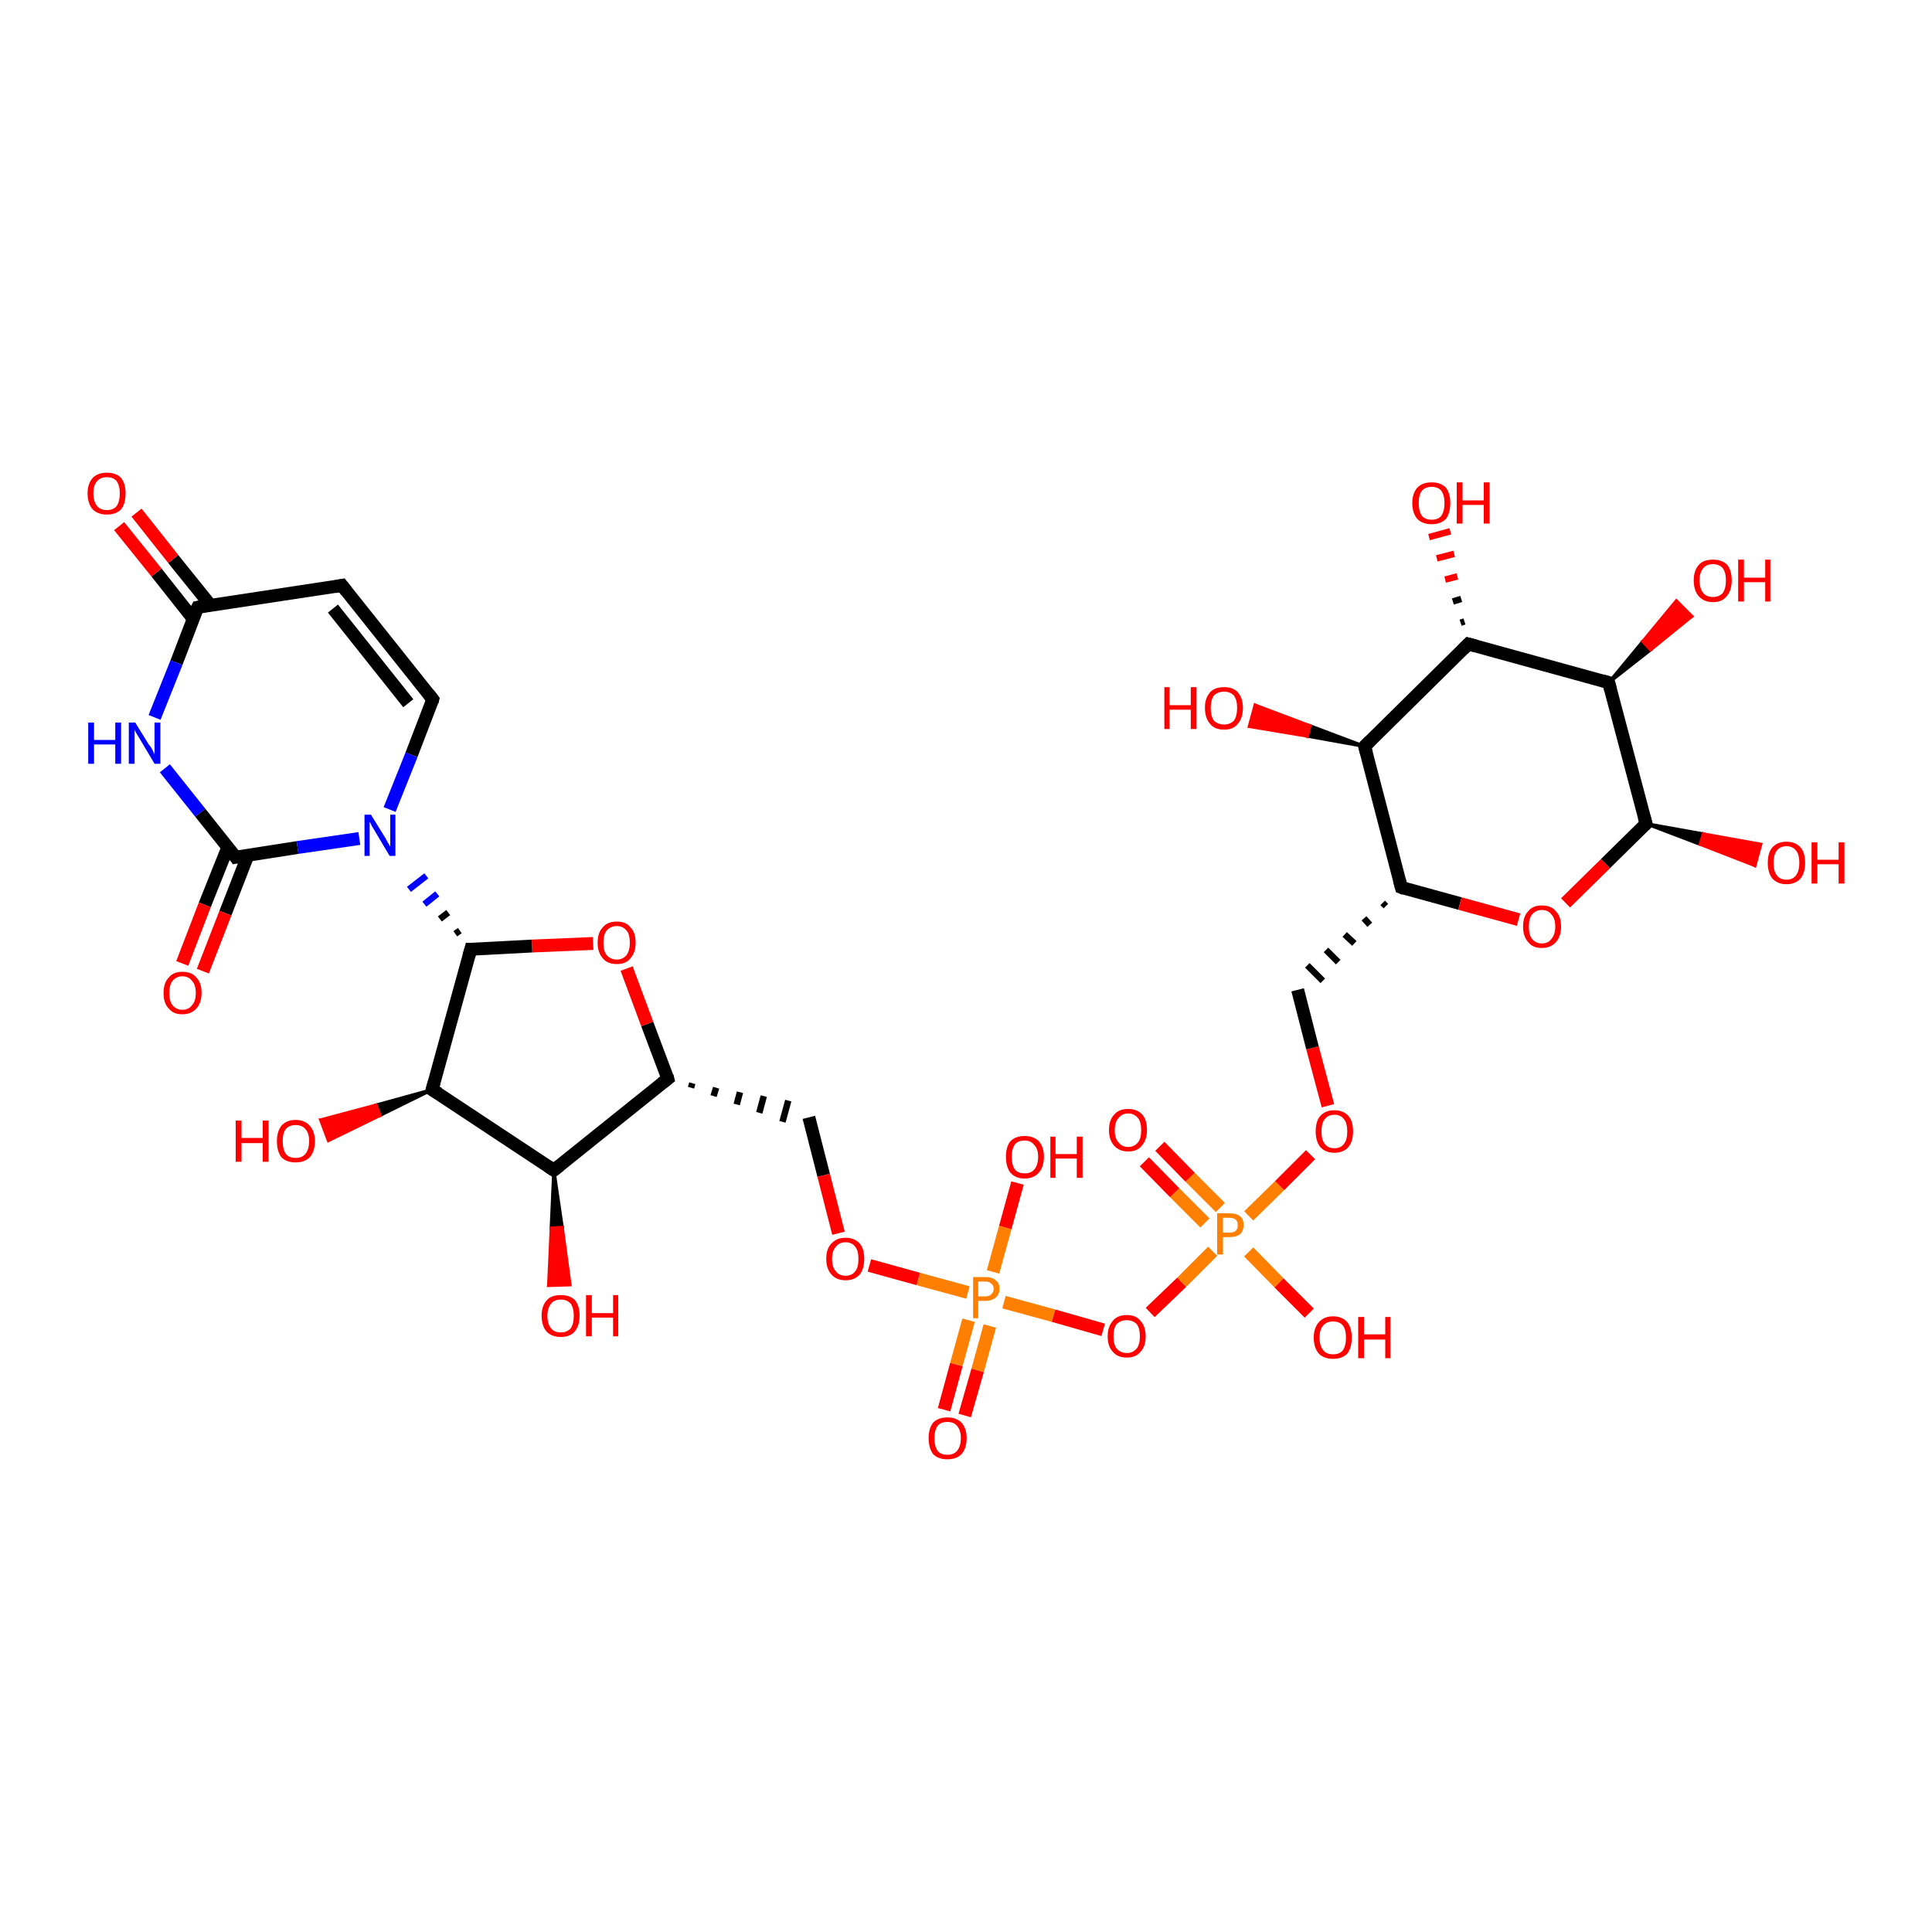 <?xml version='1.0' encoding='iso-8859-1'?>
<svg version='1.1' baseProfile='full'
              xmlns='http://www.w3.org/2000/svg'
                      xmlns:rdkit='http://www.rdkit.org/xml'
                      xmlns:xlink='http://www.w3.org/1999/xlink'
                  xml:space='preserve'
width='300px' height='300px' viewBox='0 0 300 300'>
<!-- END OF HEADER -->
<rect style='opacity:1.0;fill:#FFFFFF;stroke:none' width='300.0' height='300.0' x='0.0' y='0.0'> </rect>
<path class='bond-0 atom-1 atom-0' d='M 86.0,181.7 L 87.3,190.6 L 85.6,190.7 Z' style='fill:#000000;fill-rule:evenodd;fill-opacity:1;stroke:#000000;stroke-width:0.5px;stroke-linecap:butt;stroke-linejoin:miter;stroke-opacity:1;' />
<path class='bond-0 atom-1 atom-0' d='M 87.3,190.6 L 85.2,199.6 L 88.5,199.5 Z' style='fill:#FF0000;fill-rule:evenodd;fill-opacity:1;stroke:#FF0000;stroke-width:0.5px;stroke-linecap:butt;stroke-linejoin:miter;stroke-opacity:1;' />
<path class='bond-0 atom-1 atom-0' d='M 87.3,190.6 L 85.6,190.7 L 85.2,199.6 Z' style='fill:#FF0000;fill-rule:evenodd;fill-opacity:1;stroke:#FF0000;stroke-width:0.5px;stroke-linecap:butt;stroke-linejoin:miter;stroke-opacity:1;' />
<path class='bond-1 atom-1 atom-2' d='M 86.0,181.7 L 103.7,167.5' style='fill:none;fill-rule:evenodd;stroke:#000000;stroke-width:2.0px;stroke-linecap:butt;stroke-linejoin:miter;stroke-opacity:1' />
<path class='bond-2 atom-2 atom-3' d='M 107.3,168.9 L 107.5,168.2' style='fill:none;fill-rule:evenodd;stroke:#000000;stroke-width:1.0px;stroke-linecap:butt;stroke-linejoin:miter;stroke-opacity:1' />
<path class='bond-2 atom-2 atom-3' d='M 110.8,170.2 L 111.2,168.9' style='fill:none;fill-rule:evenodd;stroke:#000000;stroke-width:1.0px;stroke-linecap:butt;stroke-linejoin:miter;stroke-opacity:1' />
<path class='bond-2 atom-2 atom-3' d='M 114.4,171.5 L 114.9,169.6' style='fill:none;fill-rule:evenodd;stroke:#000000;stroke-width:1.0px;stroke-linecap:butt;stroke-linejoin:miter;stroke-opacity:1' />
<path class='bond-2 atom-2 atom-3' d='M 117.9,172.8 L 118.6,170.2' style='fill:none;fill-rule:evenodd;stroke:#000000;stroke-width:1.0px;stroke-linecap:butt;stroke-linejoin:miter;stroke-opacity:1' />
<path class='bond-2 atom-2 atom-3' d='M 121.5,174.2 L 122.4,170.9' style='fill:none;fill-rule:evenodd;stroke:#000000;stroke-width:1.0px;stroke-linecap:butt;stroke-linejoin:miter;stroke-opacity:1' />
<path class='bond-3 atom-3 atom-4' d='M 125.6,173.5 L 127.9,182.5' style='fill:none;fill-rule:evenodd;stroke:#000000;stroke-width:2.0px;stroke-linecap:butt;stroke-linejoin:miter;stroke-opacity:1' />
<path class='bond-3 atom-3 atom-4' d='M 127.9,182.5 L 130.2,191.5' style='fill:none;fill-rule:evenodd;stroke:#FF0000;stroke-width:2.0px;stroke-linecap:butt;stroke-linejoin:miter;stroke-opacity:1' />
<path class='bond-4 atom-4 atom-5' d='M 135.0,196.5 L 142.6,198.6' style='fill:none;fill-rule:evenodd;stroke:#FF0000;stroke-width:2.0px;stroke-linecap:butt;stroke-linejoin:miter;stroke-opacity:1' />
<path class='bond-4 atom-4 atom-5' d='M 142.6,198.6 L 150.3,200.7' style='fill:none;fill-rule:evenodd;stroke:#FF7F00;stroke-width:2.0px;stroke-linecap:butt;stroke-linejoin:miter;stroke-opacity:1' />
<path class='bond-5 atom-5 atom-6' d='M 154.2,197.5 L 156.1,190.6' style='fill:none;fill-rule:evenodd;stroke:#FF7F00;stroke-width:2.0px;stroke-linecap:butt;stroke-linejoin:miter;stroke-opacity:1' />
<path class='bond-5 atom-5 atom-6' d='M 156.1,190.6 L 158.0,183.7' style='fill:none;fill-rule:evenodd;stroke:#FF0000;stroke-width:2.0px;stroke-linecap:butt;stroke-linejoin:miter;stroke-opacity:1' />
<path class='bond-6 atom-5 atom-7' d='M 150.4,205.0 L 148.5,211.9' style='fill:none;fill-rule:evenodd;stroke:#FF7F00;stroke-width:2.0px;stroke-linecap:butt;stroke-linejoin:miter;stroke-opacity:1' />
<path class='bond-6 atom-5 atom-7' d='M 148.5,211.9 L 146.6,218.9' style='fill:none;fill-rule:evenodd;stroke:#FF0000;stroke-width:2.0px;stroke-linecap:butt;stroke-linejoin:miter;stroke-opacity:1' />
<path class='bond-6 atom-5 atom-7' d='M 153.7,205.9 L 151.8,212.8' style='fill:none;fill-rule:evenodd;stroke:#FF7F00;stroke-width:2.0px;stroke-linecap:butt;stroke-linejoin:miter;stroke-opacity:1' />
<path class='bond-6 atom-5 atom-7' d='M 151.8,212.8 L 149.8,219.8' style='fill:none;fill-rule:evenodd;stroke:#FF0000;stroke-width:2.0px;stroke-linecap:butt;stroke-linejoin:miter;stroke-opacity:1' />
<path class='bond-7 atom-5 atom-8' d='M 155.9,202.2 L 163.6,204.3' style='fill:none;fill-rule:evenodd;stroke:#FF7F00;stroke-width:2.0px;stroke-linecap:butt;stroke-linejoin:miter;stroke-opacity:1' />
<path class='bond-7 atom-5 atom-8' d='M 163.6,204.3 L 171.3,206.5' style='fill:none;fill-rule:evenodd;stroke:#FF0000;stroke-width:2.0px;stroke-linecap:butt;stroke-linejoin:miter;stroke-opacity:1' />
<path class='bond-8 atom-8 atom-9' d='M 178.6,203.8 L 183.5,199.1' style='fill:none;fill-rule:evenodd;stroke:#FF0000;stroke-width:2.0px;stroke-linecap:butt;stroke-linejoin:miter;stroke-opacity:1' />
<path class='bond-8 atom-8 atom-9' d='M 183.5,199.1 L 188.3,194.3' style='fill:none;fill-rule:evenodd;stroke:#FF7F00;stroke-width:2.0px;stroke-linecap:butt;stroke-linejoin:miter;stroke-opacity:1' />
<path class='bond-9 atom-9 atom-10' d='M 193.9,194.4 L 198.6,199.2' style='fill:none;fill-rule:evenodd;stroke:#FF7F00;stroke-width:2.0px;stroke-linecap:butt;stroke-linejoin:miter;stroke-opacity:1' />
<path class='bond-9 atom-9 atom-10' d='M 198.6,199.2 L 203.3,203.9' style='fill:none;fill-rule:evenodd;stroke:#FF0000;stroke-width:2.0px;stroke-linecap:butt;stroke-linejoin:miter;stroke-opacity:1' />
<path class='bond-10 atom-9 atom-11' d='M 189.5,187.5 L 184.8,182.8' style='fill:none;fill-rule:evenodd;stroke:#FF7F00;stroke-width:2.0px;stroke-linecap:butt;stroke-linejoin:miter;stroke-opacity:1' />
<path class='bond-10 atom-9 atom-11' d='M 184.8,182.8 L 180.1,178.0' style='fill:none;fill-rule:evenodd;stroke:#FF0000;stroke-width:2.0px;stroke-linecap:butt;stroke-linejoin:miter;stroke-opacity:1' />
<path class='bond-10 atom-9 atom-11' d='M 187.1,189.9 L 182.4,185.2' style='fill:none;fill-rule:evenodd;stroke:#FF7F00;stroke-width:2.0px;stroke-linecap:butt;stroke-linejoin:miter;stroke-opacity:1' />
<path class='bond-10 atom-9 atom-11' d='M 182.4,185.2 L 177.7,180.4' style='fill:none;fill-rule:evenodd;stroke:#FF0000;stroke-width:2.0px;stroke-linecap:butt;stroke-linejoin:miter;stroke-opacity:1' />
<path class='bond-11 atom-9 atom-12' d='M 193.9,188.8 L 198.7,184.1' style='fill:none;fill-rule:evenodd;stroke:#FF7F00;stroke-width:2.0px;stroke-linecap:butt;stroke-linejoin:miter;stroke-opacity:1' />
<path class='bond-11 atom-9 atom-12' d='M 198.7,184.1 L 203.5,179.3' style='fill:none;fill-rule:evenodd;stroke:#FF0000;stroke-width:2.0px;stroke-linecap:butt;stroke-linejoin:miter;stroke-opacity:1' />
<path class='bond-12 atom-12 atom-13' d='M 206.2,171.7 L 203.8,162.7' style='fill:none;fill-rule:evenodd;stroke:#FF0000;stroke-width:2.0px;stroke-linecap:butt;stroke-linejoin:miter;stroke-opacity:1' />
<path class='bond-12 atom-12 atom-13' d='M 203.8,162.7 L 201.5,153.7' style='fill:none;fill-rule:evenodd;stroke:#000000;stroke-width:2.0px;stroke-linecap:butt;stroke-linejoin:miter;stroke-opacity:1' />
<path class='bond-13 atom-14 atom-13' d='M 214.7,140.2 L 215.2,140.7' style='fill:none;fill-rule:evenodd;stroke:#000000;stroke-width:1.0px;stroke-linecap:butt;stroke-linejoin:miter;stroke-opacity:1' />
<path class='bond-13 atom-14 atom-13' d='M 211.8,142.6 L 212.7,143.6' style='fill:none;fill-rule:evenodd;stroke:#000000;stroke-width:1.0px;stroke-linecap:butt;stroke-linejoin:miter;stroke-opacity:1' />
<path class='bond-13 atom-14 atom-13' d='M 208.8,145.1 L 210.3,146.5' style='fill:none;fill-rule:evenodd;stroke:#000000;stroke-width:1.0px;stroke-linecap:butt;stroke-linejoin:miter;stroke-opacity:1' />
<path class='bond-13 atom-14 atom-13' d='M 205.9,147.5 L 207.8,149.4' style='fill:none;fill-rule:evenodd;stroke:#000000;stroke-width:1.0px;stroke-linecap:butt;stroke-linejoin:miter;stroke-opacity:1' />
<path class='bond-13 atom-14 atom-13' d='M 203.0,149.9 L 205.4,152.3' style='fill:none;fill-rule:evenodd;stroke:#000000;stroke-width:1.0px;stroke-linecap:butt;stroke-linejoin:miter;stroke-opacity:1' />
<path class='bond-14 atom-14 atom-15' d='M 217.6,137.8 L 226.7,140.3' style='fill:none;fill-rule:evenodd;stroke:#000000;stroke-width:2.0px;stroke-linecap:butt;stroke-linejoin:miter;stroke-opacity:1' />
<path class='bond-14 atom-14 atom-15' d='M 226.7,140.3 L 235.8,142.8' style='fill:none;fill-rule:evenodd;stroke:#FF0000;stroke-width:2.0px;stroke-linecap:butt;stroke-linejoin:miter;stroke-opacity:1' />
<path class='bond-15 atom-15 atom-16' d='M 243.1,140.2 L 249.3,134.1' style='fill:none;fill-rule:evenodd;stroke:#FF0000;stroke-width:2.0px;stroke-linecap:butt;stroke-linejoin:miter;stroke-opacity:1' />
<path class='bond-15 atom-15 atom-16' d='M 249.3,134.1 L 255.6,127.9' style='fill:none;fill-rule:evenodd;stroke:#000000;stroke-width:2.0px;stroke-linecap:butt;stroke-linejoin:miter;stroke-opacity:1' />
<path class='bond-16 atom-16 atom-17' d='M 255.6,127.9 L 264.5,129.5 L 264.0,131.1 Z' style='fill:#000000;fill-rule:evenodd;fill-opacity:1;stroke:#000000;stroke-width:0.5px;stroke-linecap:butt;stroke-linejoin:miter;stroke-opacity:1;' />
<path class='bond-16 atom-16 atom-17' d='M 264.5,129.5 L 272.5,134.4 L 273.4,131.1 Z' style='fill:#FF0000;fill-rule:evenodd;fill-opacity:1;stroke:#FF0000;stroke-width:0.5px;stroke-linecap:butt;stroke-linejoin:miter;stroke-opacity:1;' />
<path class='bond-16 atom-16 atom-17' d='M 264.5,129.5 L 264.0,131.1 L 272.5,134.4 Z' style='fill:#FF0000;fill-rule:evenodd;fill-opacity:1;stroke:#FF0000;stroke-width:0.5px;stroke-linecap:butt;stroke-linejoin:miter;stroke-opacity:1;' />
<path class='bond-17 atom-16 atom-18' d='M 255.6,127.9 L 249.8,106.0' style='fill:none;fill-rule:evenodd;stroke:#000000;stroke-width:2.0px;stroke-linecap:butt;stroke-linejoin:miter;stroke-opacity:1' />
<path class='bond-18 atom-18 atom-19' d='M 249.8,106.0 L 255.1,99.6 L 256.3,100.9 Z' style='fill:#000000;fill-rule:evenodd;fill-opacity:1;stroke:#000000;stroke-width:0.5px;stroke-linecap:butt;stroke-linejoin:miter;stroke-opacity:1;' />
<path class='bond-18 atom-18 atom-19' d='M 255.1,99.6 L 262.7,95.7 L 260.3,93.3 Z' style='fill:#FF0000;fill-rule:evenodd;fill-opacity:1;stroke:#FF0000;stroke-width:0.5px;stroke-linecap:butt;stroke-linejoin:miter;stroke-opacity:1;' />
<path class='bond-18 atom-18 atom-19' d='M 255.1,99.6 L 256.3,100.9 L 262.7,95.7 Z' style='fill:#FF0000;fill-rule:evenodd;fill-opacity:1;stroke:#FF0000;stroke-width:0.5px;stroke-linecap:butt;stroke-linejoin:miter;stroke-opacity:1;' />
<path class='bond-19 atom-18 atom-20' d='M 249.8,106.0 L 228.0,100.0' style='fill:none;fill-rule:evenodd;stroke:#000000;stroke-width:2.0px;stroke-linecap:butt;stroke-linejoin:miter;stroke-opacity:1' />
<path class='bond-20 atom-20 atom-21' d='M 226.8,96.7 L 227.4,96.5' style='fill:none;fill-rule:evenodd;stroke:#000000;stroke-width:1.0px;stroke-linecap:butt;stroke-linejoin:miter;stroke-opacity:1' />
<path class='bond-20 atom-20 atom-21' d='M 225.6,93.4 L 226.9,93.0' style='fill:none;fill-rule:evenodd;stroke:#000000;stroke-width:1.0px;stroke-linecap:butt;stroke-linejoin:miter;stroke-opacity:1' />
<path class='bond-20 atom-20 atom-21' d='M 224.4,90.0 L 226.3,89.5' style='fill:none;fill-rule:evenodd;stroke:#FF0000;stroke-width:1.0px;stroke-linecap:butt;stroke-linejoin:miter;stroke-opacity:1' />
<path class='bond-20 atom-20 atom-21' d='M 223.1,86.7 L 225.8,86.0' style='fill:none;fill-rule:evenodd;stroke:#FF0000;stroke-width:1.0px;stroke-linecap:butt;stroke-linejoin:miter;stroke-opacity:1' />
<path class='bond-20 atom-20 atom-21' d='M 221.9,83.4 L 225.2,82.5' style='fill:none;fill-rule:evenodd;stroke:#FF0000;stroke-width:1.0px;stroke-linecap:butt;stroke-linejoin:miter;stroke-opacity:1' />
<path class='bond-21 atom-20 atom-22' d='M 228.0,100.0 L 211.9,115.9' style='fill:none;fill-rule:evenodd;stroke:#000000;stroke-width:2.0px;stroke-linecap:butt;stroke-linejoin:miter;stroke-opacity:1' />
<path class='bond-22 atom-22 atom-23' d='M 211.9,115.9 L 203.0,114.3 L 203.4,112.7 Z' style='fill:#000000;fill-rule:evenodd;fill-opacity:1;stroke:#000000;stroke-width:0.5px;stroke-linecap:butt;stroke-linejoin:miter;stroke-opacity:1;' />
<path class='bond-22 atom-22 atom-23' d='M 203.0,114.3 L 194.9,109.5 L 194.0,112.8 Z' style='fill:#FF0000;fill-rule:evenodd;fill-opacity:1;stroke:#FF0000;stroke-width:0.5px;stroke-linecap:butt;stroke-linejoin:miter;stroke-opacity:1;' />
<path class='bond-22 atom-22 atom-23' d='M 203.0,114.3 L 203.4,112.7 L 194.9,109.5 Z' style='fill:#FF0000;fill-rule:evenodd;fill-opacity:1;stroke:#FF0000;stroke-width:0.5px;stroke-linecap:butt;stroke-linejoin:miter;stroke-opacity:1;' />
<path class='bond-23 atom-2 atom-24' d='M 103.7,167.5 L 100.5,159.0' style='fill:none;fill-rule:evenodd;stroke:#000000;stroke-width:2.0px;stroke-linecap:butt;stroke-linejoin:miter;stroke-opacity:1' />
<path class='bond-23 atom-2 atom-24' d='M 100.5,159.0 L 97.3,150.4' style='fill:none;fill-rule:evenodd;stroke:#FF0000;stroke-width:2.0px;stroke-linecap:butt;stroke-linejoin:miter;stroke-opacity:1' />
<path class='bond-24 atom-24 atom-25' d='M 92.1,146.5 L 82.6,146.9' style='fill:none;fill-rule:evenodd;stroke:#FF0000;stroke-width:2.0px;stroke-linecap:butt;stroke-linejoin:miter;stroke-opacity:1' />
<path class='bond-24 atom-24 atom-25' d='M 82.6,146.9 L 73.1,147.4' style='fill:none;fill-rule:evenodd;stroke:#000000;stroke-width:2.0px;stroke-linecap:butt;stroke-linejoin:miter;stroke-opacity:1' />
<path class='bond-25 atom-25 atom-26' d='M 73.1,147.4 L 67.1,169.2' style='fill:none;fill-rule:evenodd;stroke:#000000;stroke-width:2.0px;stroke-linecap:butt;stroke-linejoin:miter;stroke-opacity:1' />
<path class='bond-26 atom-26 atom-27' d='M 67.1,169.2 L 59.0,173.2 L 58.4,171.6 Z' style='fill:#000000;fill-rule:evenodd;fill-opacity:1;stroke:#000000;stroke-width:0.5px;stroke-linecap:butt;stroke-linejoin:miter;stroke-opacity:1;' />
<path class='bond-26 atom-26 atom-27' d='M 59.0,173.2 L 49.8,173.9 L 51.0,177.1 Z' style='fill:#FF0000;fill-rule:evenodd;fill-opacity:1;stroke:#FF0000;stroke-width:0.5px;stroke-linecap:butt;stroke-linejoin:miter;stroke-opacity:1;' />
<path class='bond-26 atom-26 atom-27' d='M 59.0,173.2 L 58.4,171.6 L 49.8,173.9 Z' style='fill:#FF0000;fill-rule:evenodd;fill-opacity:1;stroke:#FF0000;stroke-width:0.5px;stroke-linecap:butt;stroke-linejoin:miter;stroke-opacity:1;' />
<path class='bond-27 atom-25 atom-28' d='M 71.4,144.5 L 70.7,145.0' style='fill:none;fill-rule:evenodd;stroke:#000000;stroke-width:1.0px;stroke-linecap:butt;stroke-linejoin:miter;stroke-opacity:1' />
<path class='bond-27 atom-25 atom-28' d='M 69.6,141.7 L 68.3,142.7' style='fill:none;fill-rule:evenodd;stroke:#000000;stroke-width:1.0px;stroke-linecap:butt;stroke-linejoin:miter;stroke-opacity:1' />
<path class='bond-27 atom-25 atom-28' d='M 67.9,138.8 L 65.9,140.4' style='fill:none;fill-rule:evenodd;stroke:#0000FF;stroke-width:1.0px;stroke-linecap:butt;stroke-linejoin:miter;stroke-opacity:1' />
<path class='bond-27 atom-25 atom-28' d='M 66.2,136.0 L 63.5,138.1' style='fill:none;fill-rule:evenodd;stroke:#0000FF;stroke-width:1.0px;stroke-linecap:butt;stroke-linejoin:miter;stroke-opacity:1' />
<path class='bond-28 atom-28 atom-29' d='M 60.5,125.7 L 63.9,117.2' style='fill:none;fill-rule:evenodd;stroke:#0000FF;stroke-width:2.0px;stroke-linecap:butt;stroke-linejoin:miter;stroke-opacity:1' />
<path class='bond-28 atom-28 atom-29' d='M 63.9,117.2 L 67.2,108.6' style='fill:none;fill-rule:evenodd;stroke:#000000;stroke-width:2.0px;stroke-linecap:butt;stroke-linejoin:miter;stroke-opacity:1' />
<path class='bond-29 atom-29 atom-30' d='M 67.2,108.6 L 53.1,90.9' style='fill:none;fill-rule:evenodd;stroke:#000000;stroke-width:2.0px;stroke-linecap:butt;stroke-linejoin:miter;stroke-opacity:1' />
<path class='bond-29 atom-29 atom-30' d='M 63.4,109.2 L 51.7,94.5' style='fill:none;fill-rule:evenodd;stroke:#000000;stroke-width:2.0px;stroke-linecap:butt;stroke-linejoin:miter;stroke-opacity:1' />
<path class='bond-30 atom-30 atom-31' d='M 53.1,90.9 L 30.7,94.3' style='fill:none;fill-rule:evenodd;stroke:#000000;stroke-width:2.0px;stroke-linecap:butt;stroke-linejoin:miter;stroke-opacity:1' />
<path class='bond-31 atom-31 atom-32' d='M 32.7,94.0 L 26.9,86.8' style='fill:none;fill-rule:evenodd;stroke:#000000;stroke-width:2.0px;stroke-linecap:butt;stroke-linejoin:miter;stroke-opacity:1' />
<path class='bond-31 atom-31 atom-32' d='M 26.9,86.8 L 21.2,79.6' style='fill:none;fill-rule:evenodd;stroke:#FF0000;stroke-width:2.0px;stroke-linecap:butt;stroke-linejoin:miter;stroke-opacity:1' />
<path class='bond-31 atom-31 atom-32' d='M 30.0,96.1 L 24.3,88.9' style='fill:none;fill-rule:evenodd;stroke:#000000;stroke-width:2.0px;stroke-linecap:butt;stroke-linejoin:miter;stroke-opacity:1' />
<path class='bond-31 atom-31 atom-32' d='M 24.3,88.9 L 18.5,81.7' style='fill:none;fill-rule:evenodd;stroke:#FF0000;stroke-width:2.0px;stroke-linecap:butt;stroke-linejoin:miter;stroke-opacity:1' />
<path class='bond-32 atom-31 atom-33' d='M 30.7,94.3 L 27.4,102.9' style='fill:none;fill-rule:evenodd;stroke:#000000;stroke-width:2.0px;stroke-linecap:butt;stroke-linejoin:miter;stroke-opacity:1' />
<path class='bond-32 atom-31 atom-33' d='M 27.4,102.9 L 24.0,111.4' style='fill:none;fill-rule:evenodd;stroke:#0000FF;stroke-width:2.0px;stroke-linecap:butt;stroke-linejoin:miter;stroke-opacity:1' />
<path class='bond-33 atom-33 atom-34' d='M 25.6,119.3 L 31.1,126.2' style='fill:none;fill-rule:evenodd;stroke:#0000FF;stroke-width:2.0px;stroke-linecap:butt;stroke-linejoin:miter;stroke-opacity:1' />
<path class='bond-33 atom-33 atom-34' d='M 31.1,126.2 L 36.6,133.1' style='fill:none;fill-rule:evenodd;stroke:#000000;stroke-width:2.0px;stroke-linecap:butt;stroke-linejoin:miter;stroke-opacity:1' />
<path class='bond-34 atom-34 atom-35' d='M 35.4,131.5 L 31.8,140.5' style='fill:none;fill-rule:evenodd;stroke:#000000;stroke-width:2.0px;stroke-linecap:butt;stroke-linejoin:miter;stroke-opacity:1' />
<path class='bond-34 atom-34 atom-35' d='M 31.8,140.5 L 28.3,149.6' style='fill:none;fill-rule:evenodd;stroke:#FF0000;stroke-width:2.0px;stroke-linecap:butt;stroke-linejoin:miter;stroke-opacity:1' />
<path class='bond-34 atom-34 atom-35' d='M 38.5,132.8 L 35.0,141.8' style='fill:none;fill-rule:evenodd;stroke:#000000;stroke-width:2.0px;stroke-linecap:butt;stroke-linejoin:miter;stroke-opacity:1' />
<path class='bond-34 atom-34 atom-35' d='M 35.0,141.8 L 31.5,150.8' style='fill:none;fill-rule:evenodd;stroke:#FF0000;stroke-width:2.0px;stroke-linecap:butt;stroke-linejoin:miter;stroke-opacity:1' />
<path class='bond-35 atom-26 atom-1' d='M 67.1,169.2 L 86.0,181.7' style='fill:none;fill-rule:evenodd;stroke:#000000;stroke-width:2.0px;stroke-linecap:butt;stroke-linejoin:miter;stroke-opacity:1' />
<path class='bond-36 atom-34 atom-28' d='M 36.6,133.1 L 46.2,131.6' style='fill:none;fill-rule:evenodd;stroke:#000000;stroke-width:2.0px;stroke-linecap:butt;stroke-linejoin:miter;stroke-opacity:1' />
<path class='bond-36 atom-34 atom-28' d='M 46.2,131.6 L 55.8,130.2' style='fill:none;fill-rule:evenodd;stroke:#0000FF;stroke-width:2.0px;stroke-linecap:butt;stroke-linejoin:miter;stroke-opacity:1' />
<path class='bond-37 atom-22 atom-14' d='M 211.9,115.9 L 217.6,137.8' style='fill:none;fill-rule:evenodd;stroke:#000000;stroke-width:2.0px;stroke-linecap:butt;stroke-linejoin:miter;stroke-opacity:1' />
<path d='M 86.9,181.0 L 86.0,181.7 L 85.1,181.1' style='fill:none;stroke:#000000;stroke-width:2.0px;stroke-linecap:butt;stroke-linejoin:miter;stroke-opacity:1;' />
<path d='M 102.8,168.2 L 103.7,167.5 L 103.6,167.1' style='fill:none;stroke:#000000;stroke-width:2.0px;stroke-linecap:butt;stroke-linejoin:miter;stroke-opacity:1;' />
<path d='M 218.1,138.0 L 217.6,137.8 L 217.3,136.7' style='fill:none;stroke:#000000;stroke-width:2.0px;stroke-linecap:butt;stroke-linejoin:miter;stroke-opacity:1;' />
<path d='M 255.3,128.2 L 255.6,127.9 L 255.3,126.8' style='fill:none;stroke:#000000;stroke-width:2.0px;stroke-linecap:butt;stroke-linejoin:miter;stroke-opacity:1;' />
<path d='M 250.1,107.1 L 249.8,106.0 L 248.8,105.7' style='fill:none;stroke:#000000;stroke-width:2.0px;stroke-linecap:butt;stroke-linejoin:miter;stroke-opacity:1;' />
<path d='M 229.1,100.3 L 228.0,100.0 L 227.2,100.8' style='fill:none;stroke:#000000;stroke-width:2.0px;stroke-linecap:butt;stroke-linejoin:miter;stroke-opacity:1;' />
<path d='M 212.7,115.1 L 211.9,115.9 L 212.2,117.0' style='fill:none;stroke:#000000;stroke-width:2.0px;stroke-linecap:butt;stroke-linejoin:miter;stroke-opacity:1;' />
<path d='M 73.6,147.4 L 73.1,147.4 L 72.8,148.5' style='fill:none;stroke:#000000;stroke-width:2.0px;stroke-linecap:butt;stroke-linejoin:miter;stroke-opacity:1;' />
<path d='M 67.4,168.1 L 67.1,169.2 L 68.1,169.8' style='fill:none;stroke:#000000;stroke-width:2.0px;stroke-linecap:butt;stroke-linejoin:miter;stroke-opacity:1;' />
<path d='M 67.1,109.0 L 67.2,108.6 L 66.5,107.7' style='fill:none;stroke:#000000;stroke-width:2.0px;stroke-linecap:butt;stroke-linejoin:miter;stroke-opacity:1;' />
<path d='M 53.8,91.8 L 53.1,90.9 L 52.0,91.1' style='fill:none;stroke:#000000;stroke-width:2.0px;stroke-linecap:butt;stroke-linejoin:miter;stroke-opacity:1;' />
<path d='M 31.8,94.1 L 30.7,94.3 L 30.5,94.7' style='fill:none;stroke:#000000;stroke-width:2.0px;stroke-linecap:butt;stroke-linejoin:miter;stroke-opacity:1;' />
<path d='M 36.3,132.7 L 36.6,133.1 L 37.1,133.0' style='fill:none;stroke:#000000;stroke-width:2.0px;stroke-linecap:butt;stroke-linejoin:miter;stroke-opacity:1;' />
<path class='atom-0' d='M 84.1 204.3
Q 84.1 202.8, 84.9 201.9
Q 85.6 201.1, 87.1 201.1
Q 88.5 201.1, 89.3 201.9
Q 90.0 202.8, 90.0 204.3
Q 90.0 205.9, 89.2 206.8
Q 88.5 207.6, 87.1 207.6
Q 85.7 207.6, 84.9 206.8
Q 84.1 205.9, 84.1 204.3
M 87.1 206.9
Q 88.0 206.9, 88.6 206.3
Q 89.1 205.6, 89.1 204.3
Q 89.1 203.1, 88.6 202.4
Q 88.0 201.8, 87.1 201.8
Q 86.1 201.8, 85.6 202.4
Q 85.0 203.1, 85.0 204.3
Q 85.0 205.6, 85.6 206.3
Q 86.1 206.9, 87.1 206.9
' fill='#FF0000'/>
<path class='atom-0' d='M 91.0 201.1
L 91.9 201.1
L 91.9 203.9
L 95.2 203.9
L 95.2 201.1
L 96.0 201.1
L 96.0 207.5
L 95.2 207.5
L 95.2 204.6
L 91.9 204.6
L 91.9 207.5
L 91.0 207.5
L 91.0 201.1
' fill='#FF0000'/>
<path class='atom-4' d='M 128.3 195.5
Q 128.3 193.9, 129.1 193.1
Q 129.9 192.2, 131.3 192.2
Q 132.7 192.2, 133.5 193.1
Q 134.2 193.9, 134.2 195.5
Q 134.2 197.0, 133.5 197.9
Q 132.7 198.8, 131.3 198.8
Q 129.9 198.8, 129.1 197.9
Q 128.3 197.0, 128.3 195.5
M 131.3 198.1
Q 132.3 198.1, 132.8 197.4
Q 133.3 196.8, 133.3 195.5
Q 133.3 194.2, 132.8 193.6
Q 132.3 192.9, 131.3 192.9
Q 130.3 192.9, 129.8 193.6
Q 129.2 194.2, 129.2 195.5
Q 129.2 196.8, 129.8 197.4
Q 130.3 198.1, 131.3 198.1
' fill='#FF0000'/>
<path class='atom-5' d='M 153.0 198.3
Q 154.1 198.3, 154.6 198.8
Q 155.2 199.2, 155.2 200.1
Q 155.2 201.0, 154.6 201.5
Q 154.0 202.0, 153.0 202.0
L 151.9 202.0
L 151.9 204.7
L 151.1 204.7
L 151.1 198.3
L 153.0 198.3
M 153.0 201.3
Q 153.6 201.3, 153.9 201.0
Q 154.3 200.7, 154.3 200.1
Q 154.3 199.6, 153.9 199.3
Q 153.6 199.0, 153.0 199.0
L 151.9 199.0
L 151.9 201.3
L 153.0 201.3
' fill='#FF7F00'/>
<path class='atom-6' d='M 156.2 179.6
Q 156.2 178.1, 156.9 177.2
Q 157.7 176.4, 159.1 176.4
Q 160.5 176.4, 161.3 177.2
Q 162.1 178.1, 162.1 179.6
Q 162.1 181.2, 161.3 182.1
Q 160.5 183.0, 159.1 183.0
Q 157.7 183.0, 156.9 182.1
Q 156.2 181.2, 156.2 179.6
M 159.1 182.2
Q 160.1 182.2, 160.6 181.6
Q 161.2 180.9, 161.2 179.6
Q 161.2 178.4, 160.6 177.8
Q 160.1 177.1, 159.1 177.1
Q 158.1 177.1, 157.6 177.7
Q 157.1 178.4, 157.1 179.6
Q 157.1 180.9, 157.6 181.6
Q 158.1 182.2, 159.1 182.2
' fill='#FF0000'/>
<path class='atom-6' d='M 163.1 176.5
L 163.9 176.5
L 163.9 179.2
L 167.2 179.2
L 167.2 176.5
L 168.1 176.5
L 168.1 182.9
L 167.2 182.9
L 167.2 179.9
L 163.9 179.9
L 163.9 182.9
L 163.1 182.9
L 163.1 176.5
' fill='#FF0000'/>
<path class='atom-7' d='M 144.2 223.3
Q 144.2 221.8, 144.9 220.9
Q 145.7 220.1, 147.1 220.1
Q 148.5 220.1, 149.3 220.9
Q 150.1 221.8, 150.1 223.3
Q 150.1 224.9, 149.3 225.8
Q 148.5 226.6, 147.1 226.6
Q 145.7 226.6, 144.9 225.8
Q 144.2 224.9, 144.2 223.3
M 147.1 225.9
Q 148.1 225.9, 148.6 225.3
Q 149.2 224.6, 149.2 223.3
Q 149.2 222.1, 148.6 221.4
Q 148.1 220.8, 147.1 220.8
Q 146.1 220.8, 145.6 221.4
Q 145.1 222.1, 145.1 223.3
Q 145.1 224.6, 145.6 225.3
Q 146.1 225.9, 147.1 225.9
' fill='#FF0000'/>
<path class='atom-8' d='M 172.0 207.5
Q 172.0 206.0, 172.8 205.1
Q 173.5 204.2, 175.0 204.2
Q 176.4 204.2, 177.1 205.1
Q 177.9 206.0, 177.9 207.5
Q 177.9 209.1, 177.1 209.9
Q 176.4 210.8, 175.0 210.8
Q 173.5 210.8, 172.8 209.9
Q 172.0 209.1, 172.0 207.5
M 175.0 210.1
Q 175.9 210.1, 176.5 209.4
Q 177.0 208.8, 177.0 207.5
Q 177.0 206.2, 176.5 205.6
Q 175.9 205.0, 175.0 205.0
Q 174.0 205.0, 173.4 205.6
Q 172.9 206.2, 172.9 207.5
Q 172.9 208.8, 173.4 209.4
Q 174.0 210.1, 175.0 210.1
' fill='#FF0000'/>
<path class='atom-9' d='M 190.9 188.4
Q 192.0 188.4, 192.6 188.9
Q 193.1 189.3, 193.1 190.2
Q 193.1 191.1, 192.6 191.6
Q 192.0 192.1, 190.9 192.1
L 189.9 192.1
L 189.9 194.8
L 189.0 194.8
L 189.0 188.4
L 190.9 188.4
M 190.9 191.4
Q 191.6 191.4, 191.9 191.1
Q 192.2 190.8, 192.2 190.2
Q 192.2 189.7, 191.9 189.4
Q 191.6 189.1, 190.9 189.1
L 189.9 189.1
L 189.9 191.4
L 190.9 191.4
' fill='#FF7F00'/>
<path class='atom-10' d='M 204.0 207.7
Q 204.0 206.2, 204.8 205.3
Q 205.6 204.4, 207.0 204.4
Q 208.4 204.4, 209.2 205.3
Q 209.9 206.2, 209.9 207.7
Q 209.9 209.3, 209.2 210.2
Q 208.4 211.0, 207.0 211.0
Q 205.6 211.0, 204.8 210.2
Q 204.0 209.3, 204.0 207.7
M 207.0 210.3
Q 208.0 210.3, 208.5 209.7
Q 209.0 209.0, 209.0 207.7
Q 209.0 206.4, 208.5 205.8
Q 208.0 205.2, 207.0 205.2
Q 206.0 205.2, 205.5 205.8
Q 204.9 206.4, 204.9 207.7
Q 204.9 209.0, 205.5 209.7
Q 206.0 210.3, 207.0 210.3
' fill='#FF0000'/>
<path class='atom-10' d='M 210.9 204.5
L 211.8 204.5
L 211.8 207.2
L 215.1 207.2
L 215.1 204.5
L 215.9 204.5
L 215.9 210.9
L 215.1 210.9
L 215.1 208.0
L 211.8 208.0
L 211.8 210.9
L 210.9 210.9
L 210.9 204.5
' fill='#FF0000'/>
<path class='atom-11' d='M 172.2 175.5
Q 172.2 173.9, 173.0 173.1
Q 173.7 172.2, 175.2 172.2
Q 176.6 172.2, 177.4 173.1
Q 178.1 173.9, 178.1 175.5
Q 178.1 177.0, 177.3 177.9
Q 176.6 178.8, 175.2 178.8
Q 173.8 178.8, 173.0 177.9
Q 172.2 177.0, 172.2 175.5
M 175.2 178.1
Q 176.1 178.1, 176.7 177.4
Q 177.2 176.8, 177.2 175.5
Q 177.2 174.2, 176.7 173.6
Q 176.1 172.9, 175.2 172.9
Q 174.2 172.9, 173.7 173.6
Q 173.1 174.2, 173.1 175.5
Q 173.1 176.8, 173.7 177.4
Q 174.2 178.1, 175.2 178.1
' fill='#FF0000'/>
<path class='atom-12' d='M 204.3 175.7
Q 204.3 174.1, 205.0 173.3
Q 205.8 172.4, 207.2 172.4
Q 208.6 172.4, 209.4 173.3
Q 210.1 174.1, 210.1 175.7
Q 210.1 177.2, 209.4 178.1
Q 208.6 179.0, 207.2 179.0
Q 205.8 179.0, 205.0 178.1
Q 204.3 177.2, 204.3 175.7
M 207.2 178.3
Q 208.2 178.3, 208.7 177.6
Q 209.2 177.0, 209.2 175.7
Q 209.2 174.4, 208.7 173.8
Q 208.2 173.1, 207.2 173.1
Q 206.2 173.1, 205.7 173.8
Q 205.2 174.4, 205.2 175.7
Q 205.2 177.0, 205.7 177.6
Q 206.2 178.3, 207.2 178.3
' fill='#FF0000'/>
<path class='atom-15' d='M 236.5 143.9
Q 236.5 142.3, 237.3 141.5
Q 238.0 140.6, 239.4 140.6
Q 240.9 140.6, 241.6 141.5
Q 242.4 142.3, 242.4 143.9
Q 242.4 145.4, 241.6 146.3
Q 240.8 147.2, 239.4 147.2
Q 238.0 147.2, 237.3 146.3
Q 236.5 145.4, 236.5 143.9
M 239.4 146.5
Q 240.4 146.5, 240.9 145.8
Q 241.5 145.1, 241.5 143.9
Q 241.5 142.6, 240.9 142.0
Q 240.4 141.3, 239.4 141.3
Q 238.5 141.3, 237.9 142.0
Q 237.4 142.6, 237.4 143.9
Q 237.4 145.2, 237.9 145.8
Q 238.5 146.5, 239.4 146.5
' fill='#FF0000'/>
<path class='atom-17' d='M 274.5 134.0
Q 274.5 132.4, 275.2 131.6
Q 276.0 130.7, 277.4 130.7
Q 278.8 130.7, 279.6 131.6
Q 280.3 132.4, 280.3 134.0
Q 280.3 135.5, 279.6 136.4
Q 278.8 137.3, 277.4 137.3
Q 276.0 137.3, 275.2 136.4
Q 274.5 135.5, 274.5 134.0
M 277.4 136.6
Q 278.4 136.6, 278.9 135.9
Q 279.4 135.2, 279.4 134.0
Q 279.4 132.7, 278.9 132.1
Q 278.4 131.4, 277.4 131.4
Q 276.4 131.4, 275.9 132.1
Q 275.4 132.7, 275.4 134.0
Q 275.4 135.3, 275.9 135.9
Q 276.4 136.6, 277.4 136.6
' fill='#FF0000'/>
<path class='atom-17' d='M 281.3 130.8
L 282.2 130.8
L 282.2 133.5
L 285.5 133.5
L 285.5 130.8
L 286.4 130.8
L 286.4 137.2
L 285.5 137.2
L 285.5 134.2
L 282.2 134.2
L 282.2 137.2
L 281.3 137.2
L 281.3 130.8
' fill='#FF0000'/>
<path class='atom-19' d='M 263.0 90.1
Q 263.0 88.6, 263.8 87.7
Q 264.5 86.9, 266.0 86.9
Q 267.4 86.9, 268.2 87.7
Q 268.9 88.6, 268.9 90.1
Q 268.9 91.7, 268.1 92.6
Q 267.4 93.5, 266.0 93.5
Q 264.6 93.5, 263.8 92.6
Q 263.0 91.7, 263.0 90.1
M 266.0 92.7
Q 266.9 92.7, 267.5 92.1
Q 268.0 91.4, 268.0 90.1
Q 268.0 88.9, 267.5 88.2
Q 266.9 87.6, 266.0 87.6
Q 265.0 87.6, 264.5 88.2
Q 263.9 88.9, 263.9 90.1
Q 263.9 91.4, 264.5 92.1
Q 265.0 92.7, 266.0 92.7
' fill='#FF0000'/>
<path class='atom-19' d='M 269.9 86.9
L 270.8 86.9
L 270.8 89.7
L 274.1 89.7
L 274.1 86.9
L 274.9 86.9
L 274.9 93.4
L 274.1 93.4
L 274.1 90.4
L 270.8 90.4
L 270.8 93.4
L 269.9 93.4
L 269.9 86.9
' fill='#FF0000'/>
<path class='atom-21' d='M 219.3 78.1
Q 219.3 76.6, 220.1 75.7
Q 220.9 74.9, 222.3 74.9
Q 223.7 74.9, 224.5 75.7
Q 225.2 76.6, 225.2 78.1
Q 225.2 79.7, 224.5 80.6
Q 223.7 81.4, 222.3 81.4
Q 220.9 81.4, 220.1 80.6
Q 219.3 79.7, 219.3 78.1
M 222.3 80.7
Q 223.3 80.7, 223.8 80.1
Q 224.3 79.4, 224.3 78.1
Q 224.3 76.9, 223.8 76.2
Q 223.3 75.6, 222.3 75.6
Q 221.3 75.6, 220.8 76.2
Q 220.3 76.8, 220.3 78.1
Q 220.3 79.4, 220.8 80.1
Q 221.3 80.7, 222.3 80.7
' fill='#FF0000'/>
<path class='atom-21' d='M 226.2 74.9
L 227.1 74.9
L 227.1 77.7
L 230.4 77.7
L 230.4 74.9
L 231.3 74.9
L 231.3 81.3
L 230.4 81.3
L 230.4 78.4
L 227.1 78.4
L 227.1 81.3
L 226.2 81.3
L 226.2 74.9
' fill='#FF0000'/>
<path class='atom-23' d='M 180.8 106.7
L 181.6 106.7
L 181.6 109.5
L 184.9 109.5
L 184.9 106.7
L 185.8 106.7
L 185.8 113.2
L 184.9 113.2
L 184.9 110.2
L 181.6 110.2
L 181.6 113.2
L 180.8 113.2
L 180.8 106.7
' fill='#FF0000'/>
<path class='atom-23' d='M 187.1 109.9
Q 187.1 108.4, 187.9 107.5
Q 188.6 106.7, 190.1 106.7
Q 191.5 106.7, 192.2 107.5
Q 193.0 108.4, 193.0 109.9
Q 193.0 111.5, 192.2 112.4
Q 191.5 113.3, 190.1 113.3
Q 188.6 113.3, 187.9 112.4
Q 187.1 111.5, 187.1 109.9
M 190.1 112.5
Q 191.0 112.5, 191.6 111.9
Q 192.1 111.2, 192.1 109.9
Q 192.1 108.7, 191.6 108.0
Q 191.0 107.4, 190.1 107.4
Q 189.1 107.4, 188.5 108.0
Q 188.0 108.7, 188.0 109.9
Q 188.0 111.2, 188.5 111.9
Q 189.1 112.5, 190.1 112.5
' fill='#FF0000'/>
<path class='atom-24' d='M 92.8 146.4
Q 92.8 144.8, 93.6 144.0
Q 94.3 143.1, 95.8 143.1
Q 97.2 143.1, 97.9 144.0
Q 98.7 144.8, 98.7 146.4
Q 98.7 147.9, 97.9 148.8
Q 97.2 149.7, 95.8 149.7
Q 94.3 149.7, 93.6 148.8
Q 92.8 147.9, 92.8 146.4
M 95.8 149.0
Q 96.7 149.0, 97.3 148.3
Q 97.8 147.6, 97.8 146.4
Q 97.8 145.1, 97.3 144.5
Q 96.7 143.8, 95.8 143.8
Q 94.8 143.8, 94.2 144.5
Q 93.7 145.1, 93.7 146.4
Q 93.7 147.7, 94.2 148.3
Q 94.8 149.0, 95.8 149.0
' fill='#FF0000'/>
<path class='atom-27' d='M 36.6 174.0
L 37.5 174.0
L 37.5 176.7
L 40.8 176.7
L 40.8 174.0
L 41.7 174.0
L 41.7 180.4
L 40.8 180.4
L 40.8 177.5
L 37.5 177.5
L 37.5 180.4
L 36.6 180.4
L 36.6 174.0
' fill='#FF0000'/>
<path class='atom-27' d='M 43.0 177.2
Q 43.0 175.7, 43.7 174.8
Q 44.5 173.9, 45.9 173.9
Q 47.3 173.9, 48.1 174.8
Q 48.9 175.7, 48.9 177.2
Q 48.9 178.8, 48.1 179.7
Q 47.3 180.5, 45.9 180.5
Q 44.5 180.5, 43.7 179.7
Q 43.0 178.8, 43.0 177.2
M 45.9 179.8
Q 46.9 179.8, 47.4 179.2
Q 48.0 178.5, 48.0 177.2
Q 48.0 175.9, 47.4 175.3
Q 46.9 174.7, 45.9 174.7
Q 44.9 174.7, 44.4 175.3
Q 43.9 175.9, 43.9 177.2
Q 43.9 178.5, 44.4 179.2
Q 44.9 179.8, 45.9 179.8
' fill='#FF0000'/>
<path class='atom-28' d='M 57.6 126.5
L 59.7 129.9
Q 59.9 130.2, 60.2 130.8
Q 60.6 131.4, 60.6 131.5
L 60.6 126.5
L 61.4 126.5
L 61.4 132.9
L 60.5 132.9
L 58.3 129.2
Q 58.0 128.7, 57.7 128.2
Q 57.5 127.7, 57.4 127.6
L 57.4 132.9
L 56.6 132.9
L 56.6 126.5
L 57.6 126.5
' fill='#0000FF'/>
<path class='atom-32' d='M 13.6 76.6
Q 13.6 75.1, 14.4 74.2
Q 15.2 73.4, 16.6 73.4
Q 18.0 73.4, 18.8 74.2
Q 19.5 75.1, 19.5 76.6
Q 19.5 78.2, 18.8 79.1
Q 18.0 79.9, 16.6 79.9
Q 15.2 79.9, 14.4 79.1
Q 13.6 78.2, 13.6 76.6
M 16.6 79.2
Q 17.6 79.2, 18.1 78.6
Q 18.6 77.9, 18.6 76.6
Q 18.6 75.4, 18.1 74.7
Q 17.6 74.1, 16.6 74.1
Q 15.6 74.1, 15.1 74.7
Q 14.5 75.3, 14.5 76.6
Q 14.5 77.9, 15.1 78.6
Q 15.6 79.2, 16.6 79.2
' fill='#FF0000'/>
<path class='atom-33' d='M 13.7 112.2
L 14.6 112.2
L 14.6 114.9
L 17.9 114.9
L 17.9 112.2
L 18.8 112.2
L 18.8 118.6
L 17.9 118.6
L 17.9 115.6
L 14.6 115.6
L 14.6 118.6
L 13.7 118.6
L 13.7 112.2
' fill='#0000FF'/>
<path class='atom-33' d='M 21.0 112.2
L 23.1 115.6
Q 23.4 115.9, 23.7 116.5
Q 24.0 117.1, 24.0 117.2
L 24.0 112.2
L 24.9 112.2
L 24.9 118.6
L 24.0 118.6
L 21.8 114.9
Q 21.5 114.4, 21.2 113.9
Q 20.9 113.4, 20.9 113.3
L 20.9 118.6
L 20.0 118.6
L 20.0 112.2
L 21.0 112.2
' fill='#0000FF'/>
<path class='atom-35' d='M 25.4 154.2
Q 25.4 152.6, 26.2 151.8
Q 26.9 150.9, 28.3 150.9
Q 29.8 150.9, 30.5 151.8
Q 31.3 152.6, 31.3 154.2
Q 31.3 155.7, 30.5 156.6
Q 29.7 157.5, 28.3 157.5
Q 26.9 157.5, 26.2 156.6
Q 25.4 155.8, 25.4 154.2
M 28.3 156.8
Q 29.3 156.8, 29.8 156.1
Q 30.4 155.5, 30.4 154.2
Q 30.4 152.9, 29.8 152.3
Q 29.3 151.6, 28.3 151.6
Q 27.4 151.6, 26.8 152.3
Q 26.3 152.9, 26.3 154.2
Q 26.3 155.5, 26.8 156.1
Q 27.4 156.8, 28.3 156.8
' fill='#FF0000'/>
</svg>
